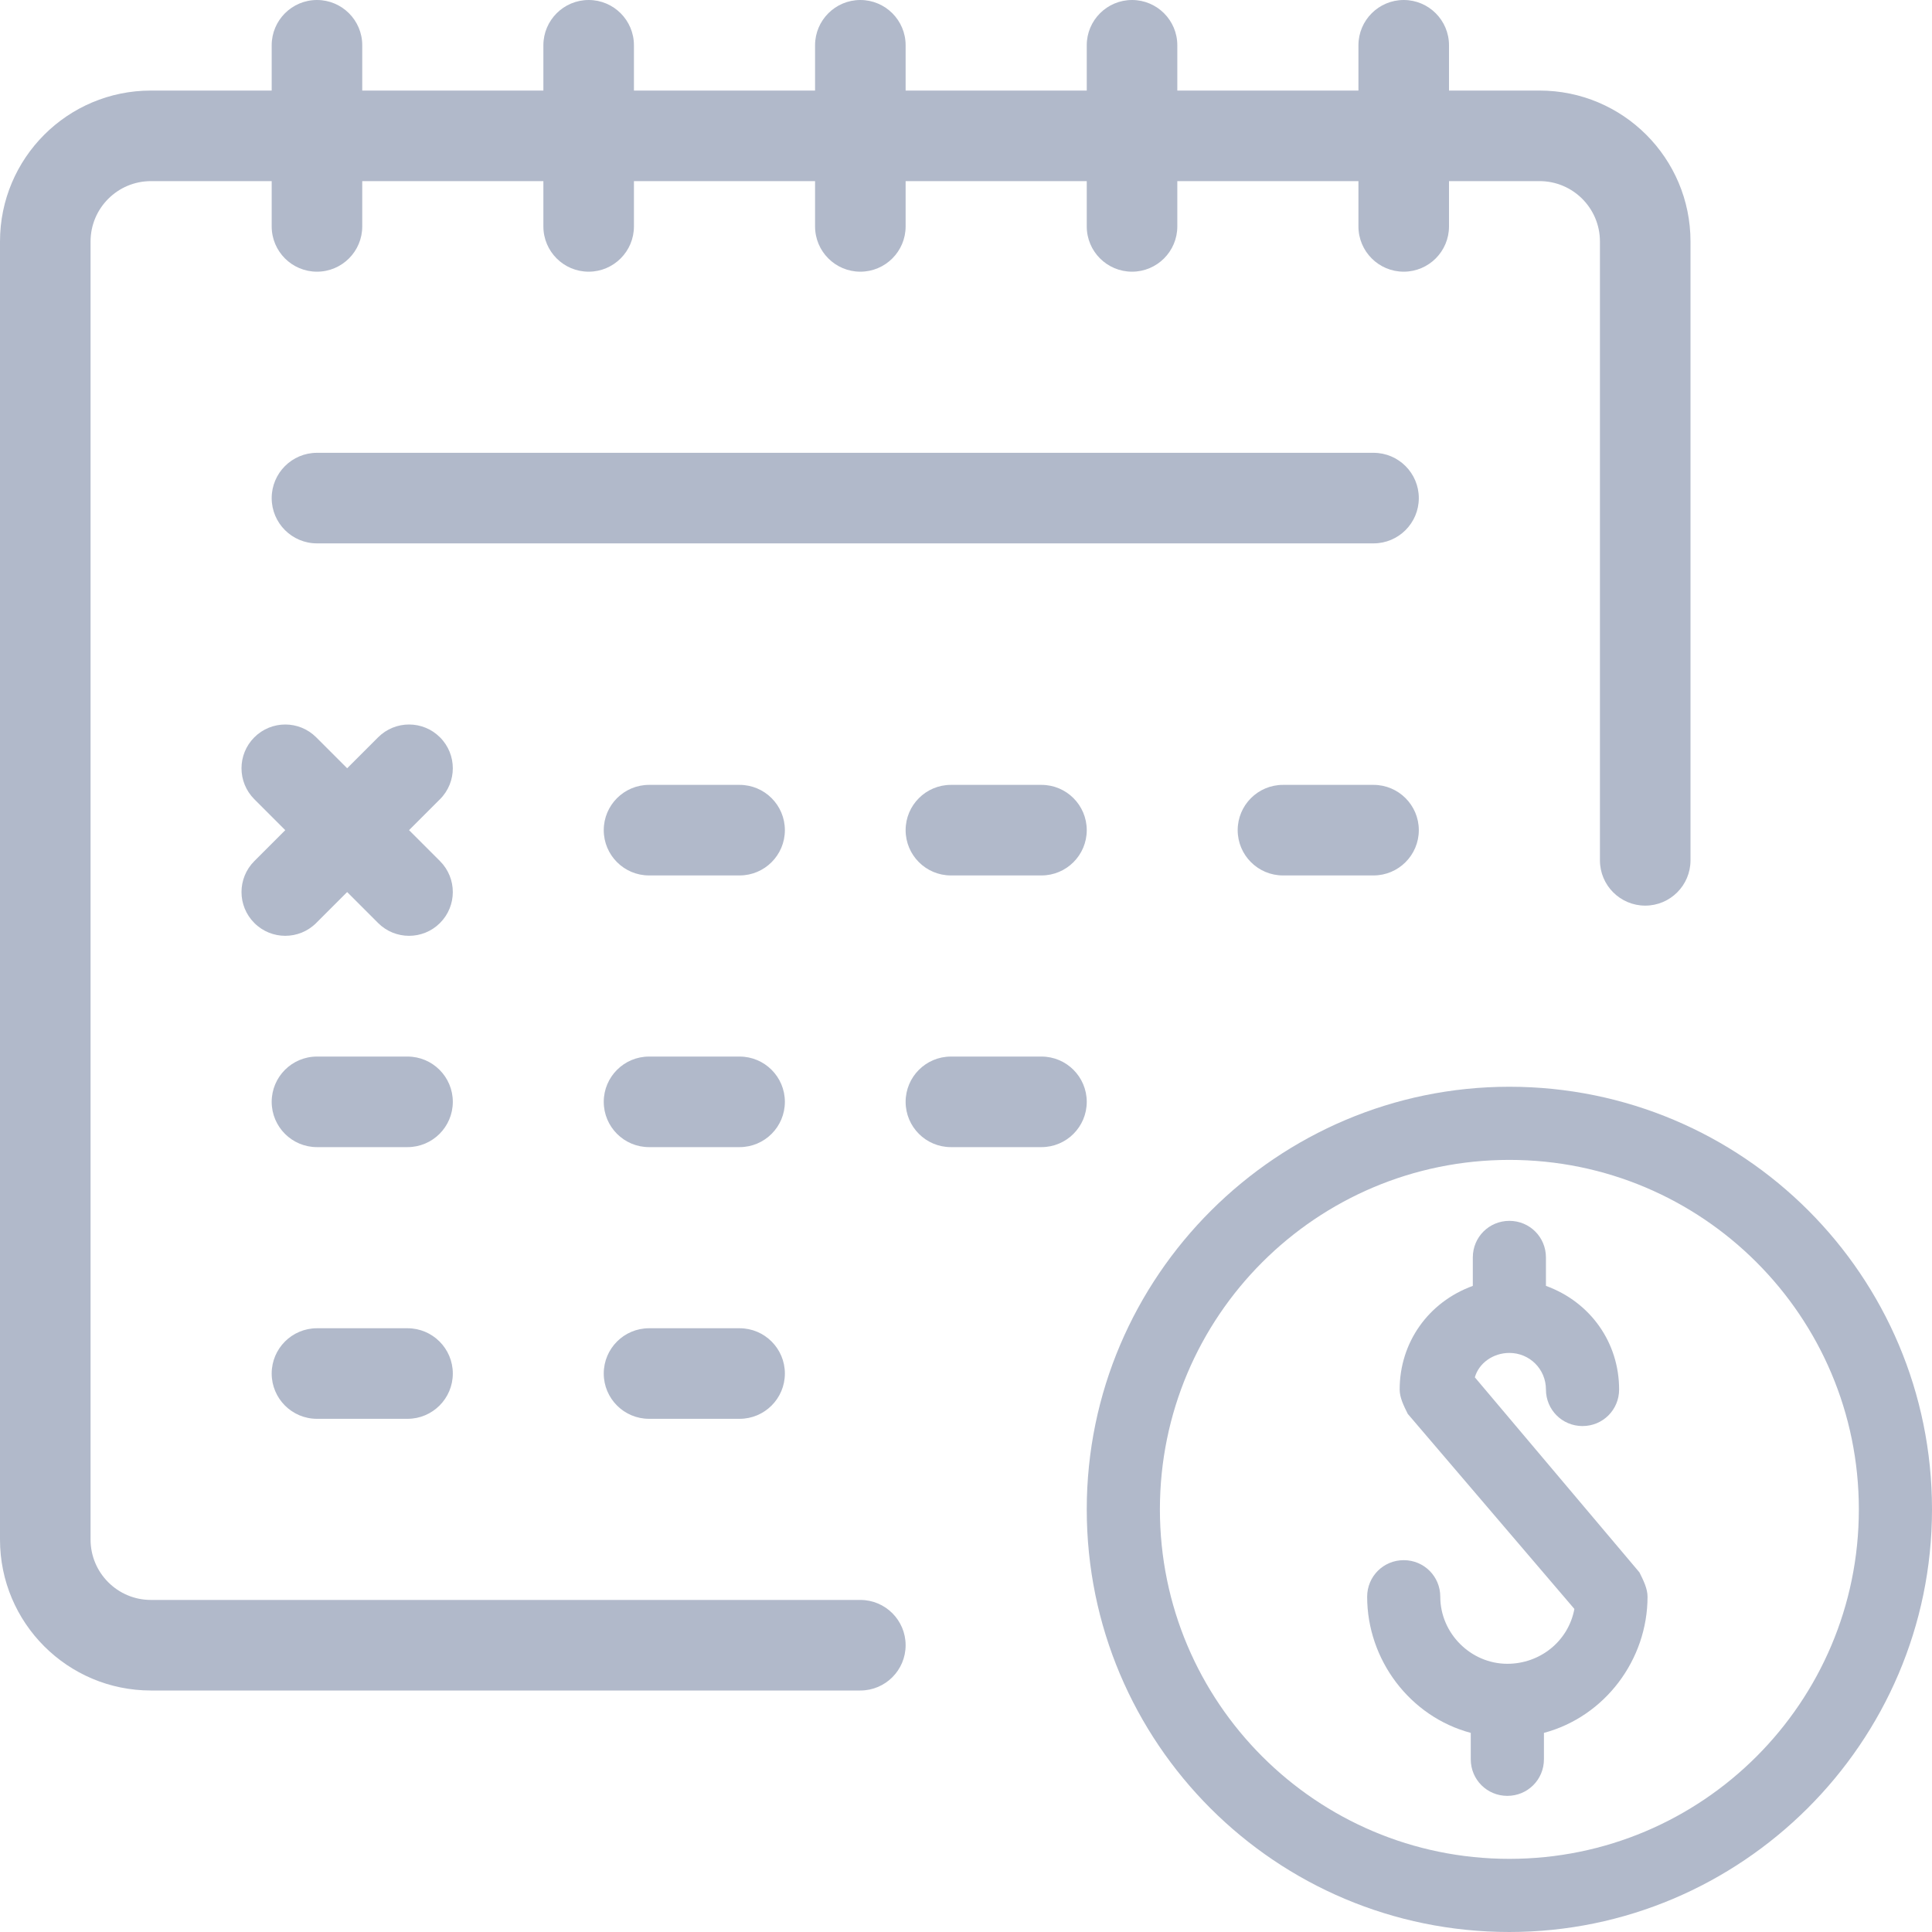 <svg xmlns="http://www.w3.org/2000/svg" width="80" height="80" fill="none" viewBox="0 0 80 80">
    <path fill="#B1B9CA" d="M11.25 9.375c0 1.036.84 1.875 1.875 1.875 1.036 0 1.875-.84 1.875-1.875V7.5h7.5v1.875c0 1.036.84 1.875 1.875 1.875 1.035 0 1.875-.84 1.875-1.875V7.5h7.5v1.875c0 1.036.84 1.875 1.875 1.875 1.035 0 1.875-.84 1.875-1.875V7.5H45v1.875c0 1.036.84 1.875 1.875 1.875 1.035 0 1.875-.84 1.875-1.875V7.5h7.5v1.875c0 1.036.84 1.875 1.875 1.875 1.035 0 1.875-.84 1.875-1.875V7.5h3.75c1.38 0 2.5 1.12 2.5 2.5v25.625c0 1.035.84 1.875 1.875 1.875 1.035 0 1.875-.84 1.875-1.875V10c0-3.452-2.798-6.25-6.25-6.25H60V1.875C60 .839 59.16 0 58.125 0 57.09 0 56.25.84 56.25 1.875V3.75h-7.5V1.875C48.75.839 47.91 0 46.875 0 45.84 0 45 .84 45 1.875V3.75h-7.5V1.875C37.5.839 36.66 0 35.625 0 34.59 0 33.75.84 33.75 1.875V3.75h-7.5V1.875C26.25.839 25.41 0 24.375 0 23.34 0 22.5.84 22.5 1.875V3.75H15V1.875C15 .839 14.16 0 13.125 0c-1.036 0-1.875.84-1.875 1.875V3.75h-5C2.798 3.75 0 6.548 0 10v53.75C0 67.202 2.798 70 6.25 70h29.375c1.035 0 1.875-.84 1.875-1.875 0-1.035-.84-1.875-1.875-1.875H6.25c-1.38 0-2.5-1.12-2.5-2.5V10c0-1.38 1.12-2.5 2.5-2.5h5v1.875z"/>
    <path fill="#B1B9CA" d="M11.25 20.625c0-1.035.84-1.875 1.875-1.875h43.75c1.035 0 1.875.84 1.875 1.875 0 1.035-.84 1.875-1.875 1.875h-43.75c-1.036 0-1.875-.84-1.875-1.875zM13.125 43.75c-1.036 0-1.875.84-1.875 1.875 0 1.035.84 1.875 1.875 1.875h3.75c1.035 0 1.875-.84 1.875-1.875 0-1.035-.84-1.875-1.875-1.875h-3.75zM11.25 56.875c0-1.035.84-1.875 1.875-1.875h3.75c1.035 0 1.875.84 1.875 1.875 0 1.035-.84 1.875-1.875 1.875h-3.75c-1.036 0-1.875-.84-1.875-1.875zM15.656 38.22c.708.707 1.856.707 2.563 0 .708-.709.708-1.856 0-2.564l-1.281-1.281 1.281-1.281c.708-.708.708-1.856 0-2.563-.707-.708-1.855-.708-2.563 0l-1.281 1.281-1.281-1.281c-.708-.708-1.855-.708-2.563 0-.708.707-.708 1.855 0 2.563l1.281 1.281-1.281 1.281c-.708.708-.708 1.855 0 2.563.707.708 1.855.708 2.563 0l1.281-1.281 1.281 1.281zM26.875 43.75c-1.035 0-1.875.84-1.875 1.875 0 1.035.84 1.875 1.875 1.875h3.75c1.035 0 1.875-.84 1.875-1.875 0-1.035-.84-1.875-1.875-1.875h-3.75zM25 56.875C25 55.84 25.84 55 26.875 55h3.75c1.035 0 1.875.84 1.875 1.875 0 1.035-.84 1.875-1.875 1.875h-3.75c-1.035 0-1.875-.84-1.875-1.875zM26.875 32.5c-1.035 0-1.875.84-1.875 1.875 0 1.035.84 1.875 1.875 1.875h3.75c1.035 0 1.875-.84 1.875-1.875 0-1.035-.84-1.875-1.875-1.875h-3.75zM37.5 45.625c0-1.035.84-1.875 1.875-1.875h3.75c1.035 0 1.875.84 1.875 1.875 0 1.035-.84 1.875-1.875 1.875h-3.75c-1.035 0-1.875-.84-1.875-1.875zM39.375 32.5c-1.035 0-1.875.84-1.875 1.875 0 1.035.84 1.875 1.875 1.875h3.75c1.035 0 1.875-.84 1.875-1.875 0-1.035-.84-1.875-1.875-1.875h-3.75zM51.25 34.375c0-1.035.84-1.875 1.875-1.875h3.75c1.035 0 1.875.84 1.875 1.875 0 1.035-.84 1.875-1.875 1.875h-3.75c-1.035 0-1.875-.84-1.875-1.875zM62.5 56.022c-.673 0-1.262.42-1.43 1.01l6.815 8.076c.168.337.336.673.336 1.01 0 2.608-1.767 4.964-4.29 5.637v1.094c0 .84-.674 1.514-1.515 1.514-.842 0-1.515-.673-1.515-1.514v-1.094c-2.524-.673-4.29-3.03-4.29-5.637 0-.842.673-1.515 1.514-1.515s1.514.673 1.514 1.515c0 1.514 1.262 2.776 2.777 2.776 1.346 0 2.524-.925 2.776-2.271l-6.899-8.077c-.168-.337-.336-.673-.336-1.01 0-1.935 1.178-3.618 3.029-4.29v-1.179c0-.841.673-1.514 1.514-1.514s1.514.673 1.514 1.514v1.178c1.851.673 3.03 2.356 3.03 4.291 0 .841-.674 1.514-1.515 1.514-.842 0-1.515-.673-1.515-1.514s-.673-1.514-1.514-1.514z"/>
    <path fill="#B1B9CA" fill-rule="evenodd" d="M45 62.5C45 52.825 52.909 45 62.5 45 72.175 45 80 52.825 80 62.5S72.091 80 62.5 80C52.825 80 45 72.175 45 62.5zm17.5 14.471c7.993 0 14.471-6.478 14.471-14.471S70.493 48.029 62.5 48.029 48.029 54.507 48.029 62.5 54.507 76.971 62.5 76.971z" clip-rule="evenodd"/>
</svg>
